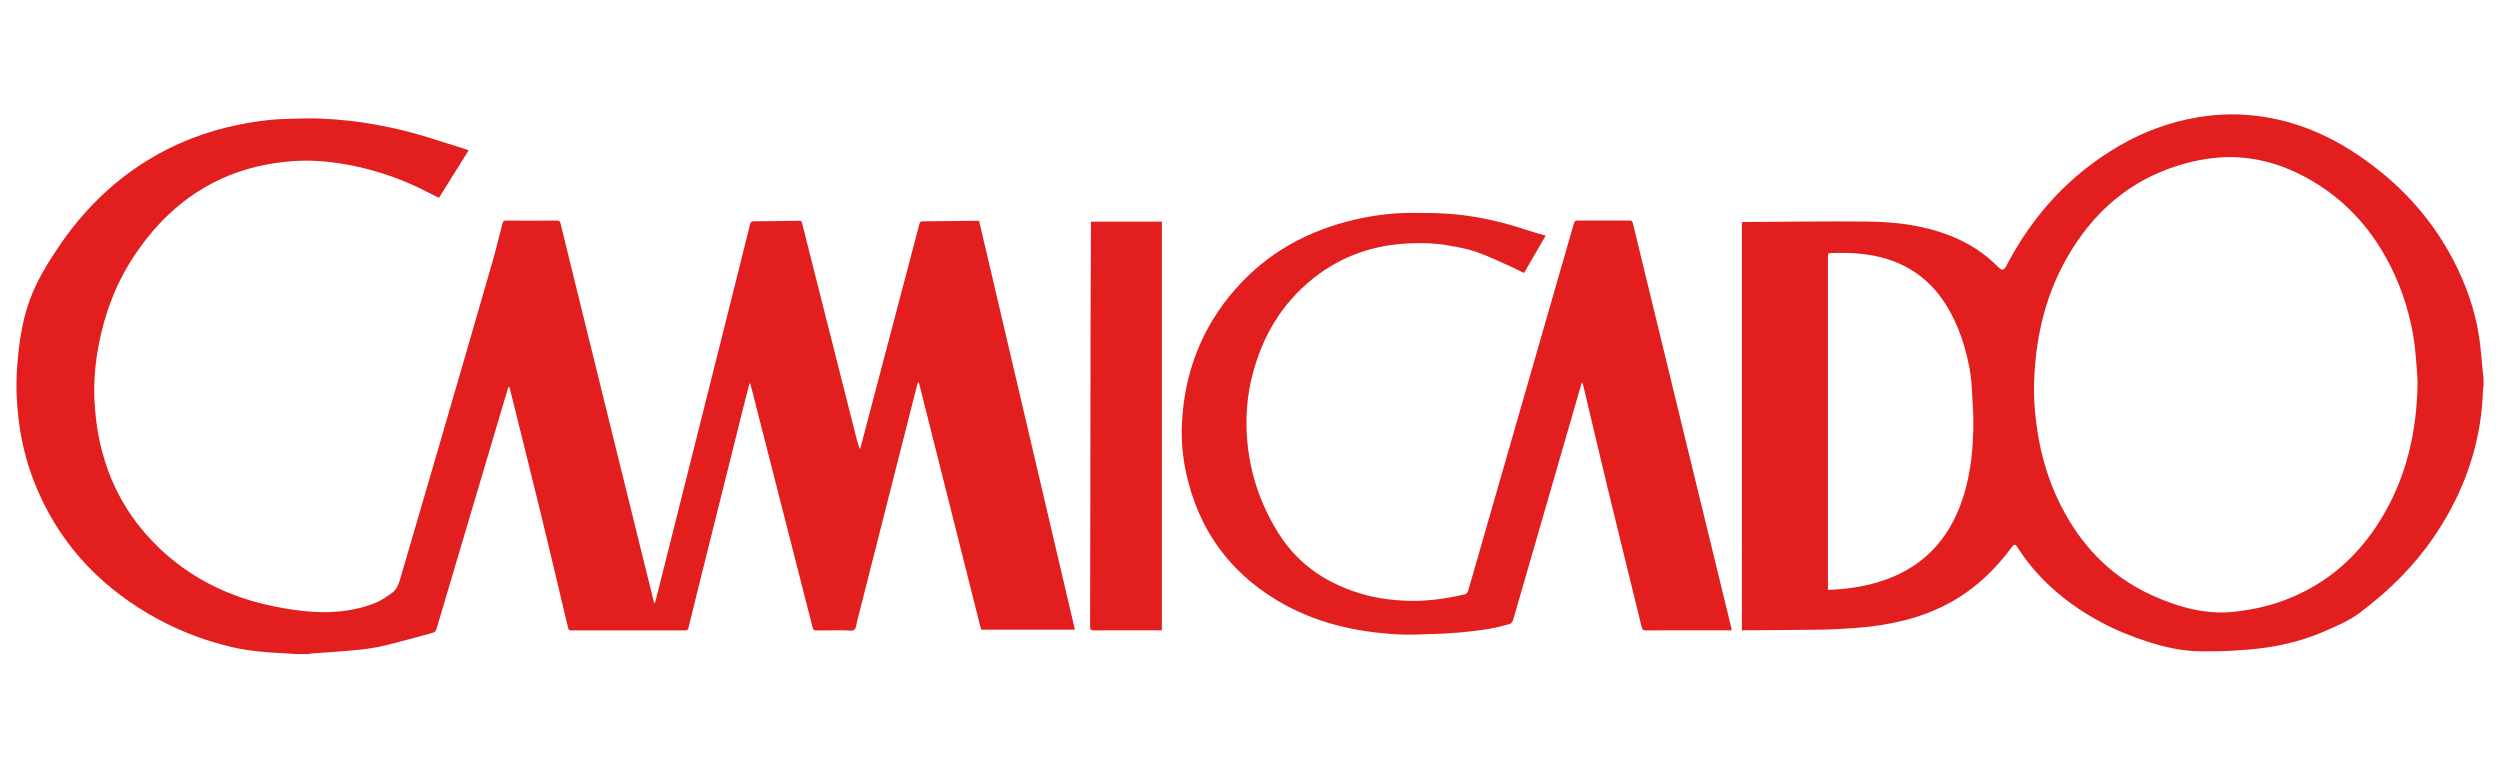 <?xml version="1.0" encoding="UTF-8"?>
<svg id="Camada_1" data-name="Camada 1" xmlns="http://www.w3.org/2000/svg" version="1.1" viewBox="0 0 1000 307.32">
  <defs>
    <style>
      .cls-1 {
        fill: #e21e1e;
        stroke-width: 0px;
      }
    </style>
  </defs>
  <path class="cls-1" d="M118.02,261.59c-1.67-.1-3.34-.22-5.02-.31-6.64-.33-13.26-.84-19.75-2.33-11.89-2.74-23.14-7.15-33.67-13.32-21.28-12.45-36.87-29.86-45.92-52.91-3.14-7.99-5.15-16.26-6.2-24.79-.83-6.74-1.12-13.5-.66-20.26.64-9.38,1.85-18.7,5.07-27.59,2.73-7.53,6.9-14.35,11.34-20.98,9.48-14.15,21.22-26.01,35.79-34.97,11.08-6.81,23.02-11.45,35.75-14.1,6.19-1.29,12.44-2.23,18.77-2.42,5.05-.15,10.12-.39,15.16-.17,14.48.65,28.65,3.23,42.5,7.49,5.04,1.55,10.06,3.16,15.09,4.75.34.11.66.25,1.18.46-4.02,6.43-8,12.79-11.87,18.99-3.88-1.91-7.58-3.9-11.42-5.57-9.01-3.91-18.39-6.69-28.11-8.19-6.08-.93-12.21-1.36-18.34-.95-27.7,1.83-48.77,14.97-63.98,37.85-7.33,11.03-11.94,23.19-14.34,36.21-1.28,6.95-1.93,13.96-1.63,21.02.97,23.28,8.99,43.57,26.05,59.83,11.8,11.24,25.88,18.48,41.68,22.3,5.34,1.29,10.8,2.25,16.27,2.82,9.69,1.01,19.3.34,28.46-3.31,2.37-.95,4.53-2.52,6.64-4.03,1.79-1.28,2.57-3.33,3.18-5.39,5.23-17.89,10.47-35.77,15.68-53.66,7.03-24.18,14.07-48.35,21.04-72.55,1.56-5.4,2.87-10.87,4.28-16.31.18-.69.5-.96,1.24-.96,6.87.03,13.73.04,20.6-.01.91,0,1.15.41,1.33,1.14,2.02,8.25,4.04,16.5,6.07,24.75,4.85,19.67,9.7,39.34,14.55,59.01,5.1,20.67,10.21,41.35,15.32,62.02.5,2.01.99,4.01,1.49,6.02.09,0,.17.02.26.03.17-.49.37-.97.49-1.47,9.9-39.37,19.79-78.75,29.68-118.13,2.67-10.64,5.33-21.28,7.97-31.92.21-.84.55-1.15,1.44-1.16,6.1-.04,12.2-.11,18.3-.23.8-.01.93.45,1.06.99,1.46,5.8,2.91,11.6,4.38,17.4,5.59,22.11,11.18,44.23,16.78,66.34.55,2.19,1.1,4.39,1.94,6.64.14-.41.31-.81.42-1.23,7.8-29.58,15.59-59.17,23.38-88.76.18-.68.33-1.13,1.2-1.14,7.39-.05,14.77-.15,22.16-.22.15,0,.31.05.55.09,12.76,54.46,25.52,108.91,38.31,163.45h-37.52c-8.3-32.99-16.62-66-24.93-99.01h-.26c-.11.3-.26.6-.34.91-8.04,31.66-16.08,63.32-24.12,94.97-.28,1.11-.33,2.63-1.06,3.19-.75.57-2.22.22-3.38.23-3.9.01-7.79-.02-11.69.03-.95.01-1.36-.2-1.62-1.21-7.98-31.39-16.01-62.76-24.04-94.14-.29-1.14-.61-2.27-.92-3.4-.1,0-.21,0-.31,0-.59,2.29-1.19,4.57-1.77,6.86-6.25,25.03-12.5,50.07-18.74,75.1-1.31,5.26-2.62,10.53-3.89,15.8-.17.71-.44.98-1.19.98-15.26-.02-30.52-.02-45.78,0-.76,0-.99-.29-1.16-1.01-3.58-15.09-7.14-30.19-10.81-45.27-4.11-16.85-8.33-33.68-12.5-50.52-.06-.25-.17-.49-.5-.74-.51,1.65-1.03,3.29-1.52,4.94-9.11,30.68-18.23,61.35-27.32,92.04-.27.92-.74,1.31-1.67,1.56-6.37,1.67-12.69,3.56-19.09,5.07-3.83.91-7.78,1.43-11.71,1.82-5.93.59-11.89.9-17.84,1.35-.31.02-.61.14-.91.21h-5.3Z"/>
  <path class="cls-1" d="M993.43,154.21c-.09.67-.23,1.34-.25,2.01-.56,18.11-5.62,34.93-14.62,50.6-6.69,11.65-15.19,21.84-25.29,30.69-2.98,2.61-6.09,5.11-9.24,7.51-4.18,3.18-9,5.21-13.77,7.3-7.62,3.33-15.58,5.54-23.8,6.71-4.43.63-8.91.99-13.38,1.25-4.16.24-8.34.26-12.51.25-7.22-.01-14.2-1.54-21.05-3.7-13.36-4.22-25.61-10.52-36.36-19.57-6.15-5.17-11.49-11.08-15.84-17.85-.13-.2-.25-.41-.38-.61-.79-1.19-1.28-1.21-2.16-.02-3.19,4.34-6.73,8.38-10.68,12.06-9.13,8.52-19.85,14.1-31.91,17.18-6.56,1.67-13.22,2.73-19.97,3.16-4.48.28-8.96.61-13.45.68-10.12.16-20.23.18-30.35.26-.52,0-1.04,0-1.66,0V88.86c.42-.02.77-.06,1.12-.06,16.46-.08,32.92-.35,49.38-.17,11.23.12,22.34,1.52,32.91,5.69,7.26,2.86,13.71,6.95,19.17,12.55,1.39,1.42,2.27,1.26,3.19-.5,10.6-20.38,25.52-36.71,45.51-48.24,9.58-5.53,19.83-9.28,30.73-11.16,6.74-1.16,13.54-1.53,20.36-.98,16.09,1.29,30.62,6.95,43.95,15.92,16.28,10.96,29.3,24.87,38.36,42.34,5,9.64,8.57,19.79,10.21,30.54.75,4.93,1.04,9.93,1.54,14.89.05.47.15.94.23,1.41v3.13ZM967.04,153.02c-.07-1.28-.12-3.24-.29-5.2-.38-4.18-.62-8.38-1.28-12.51-1.51-9.38-4.26-18.42-8.37-27.02-7.14-14.95-17.47-27.09-31.78-35.65-9.3-5.56-19.29-9.08-30.18-9.71-6.12-.35-12.16.33-18.11,1.72-18.44,4.3-33.25,14.17-44.4,29.41-12.83,17.55-18.36,37.5-18.99,58.99-.2,6.7.35,13.35,1.41,19.97,1.54,9.6,4.26,18.84,8.5,27.59,8.12,16.76,20.13,29.77,37.27,37.51,10.78,4.87,21.99,8.04,34.08,6.46,5.52-.72,10.95-1.78,16.23-3.55,17.51-5.88,30.94-16.93,40.69-32.47,10.51-16.76,14.92-35.25,15.22-55.55ZM731.19,235.9c.6,0,1.03.02,1.46,0,5.2-.24,10.35-.93,15.41-2.17,17.3-4.26,29.45-14.44,35.91-31.17,3.86-9.98,5.12-20.43,5.36-31.02.1-4.48-.17-8.97-.43-13.45-.2-3.47-.37-6.97-1.01-10.37-1.62-8.72-4.29-17.12-8.88-24.8-5.72-9.59-13.81-16.18-24.57-19.43-7.07-2.14-14.32-2.5-21.64-2.28-1.62.05-1.62.06-1.62,1.73,0,43.77,0,87.55,0,131.32v1.64Z"/>
  <path class="cls-1" d="M692.58,252.13h-1.31c-10.96,0-21.93-.02-32.89.03-1.03,0-1.45-.3-1.7-1.29-4.5-18.44-9.07-36.86-13.54-55.31-3.36-13.87-6.61-27.78-9.91-41.67-.06-.26-.2-.51-.41-1.03-.2.58-.34.93-.44,1.28-9.03,31.2-18.06,62.39-27.06,93.6-.3,1.05-.84,1.73-1.83,1.98-2.75.68-5.48,1.47-8.27,1.9-7.44,1.17-14.94,1.81-22.47,2-4.33.11-8.68.37-13,.16-17.2-.87-33.68-4.55-48.64-13.46-19.57-11.66-31.73-28.74-36.62-50.95-1.48-6.71-2.05-13.54-1.69-20.4,1.05-20.13,7.94-38,21.27-53.22,12.85-14.66,29.1-23.59,47.99-27.92,7.04-1.61,14.16-2.62,21.39-2.65,5.21-.02,10.43-.04,15.63.31,10.57.71,20.86,2.95,30.91,6.31,2.68.89,5.41,1.63,8.28,2.48-2.89,4.99-5.74,9.89-8.65,14.91-1.83-.88-3.59-1.8-5.4-2.6-4.57-2.01-9.08-4.25-13.79-5.87-3.74-1.29-7.73-1.93-11.65-2.63-4.87-.86-9.81-.94-14.74-.75-14.39.54-27.41,4.99-38.71,13.99-12.77,10.16-20.56,23.49-24.49,39.2-1.91,7.63-2.57,15.4-2.12,23.22.82,14.24,5.07,27.43,12.66,39.53,8.23,13.12,20.33,20.81,35.04,24.76,4.95,1.33,10.01,1.97,15.15,2.23,8.15.41,16.12-.61,24.03-2.45.95-.22,1.42-.64,1.71-1.64,11.76-40.96,23.56-81.9,35.35-122.85,2.31-8.01,4.65-16.02,6.93-24.04.23-.82.58-1.07,1.4-1.07,6.95.03,13.89.02,20.84,0,.77,0,1.12.25,1.31,1.02,5.77,23.83,11.56,47.66,17.36,71.49,5.74,23.59,11.5,47.19,17.25,70.78,1.61,6.62,3.23,13.25,4.84,19.88.04.18,0,.39,0,.74Z"/>
  <path class="cls-1" d="M464.75,252.08c-.31.02-.66.05-1.02.05-8.79,0-17.59-.01-26.38.02-.98,0-1.31-.25-1.3-1.26.07-40.08.1-80.16.17-120.24.02-13.44.11-26.88.16-40.32,0-.52,0-1.04,0-1.67h28.37v163.43Z"/>
</svg>